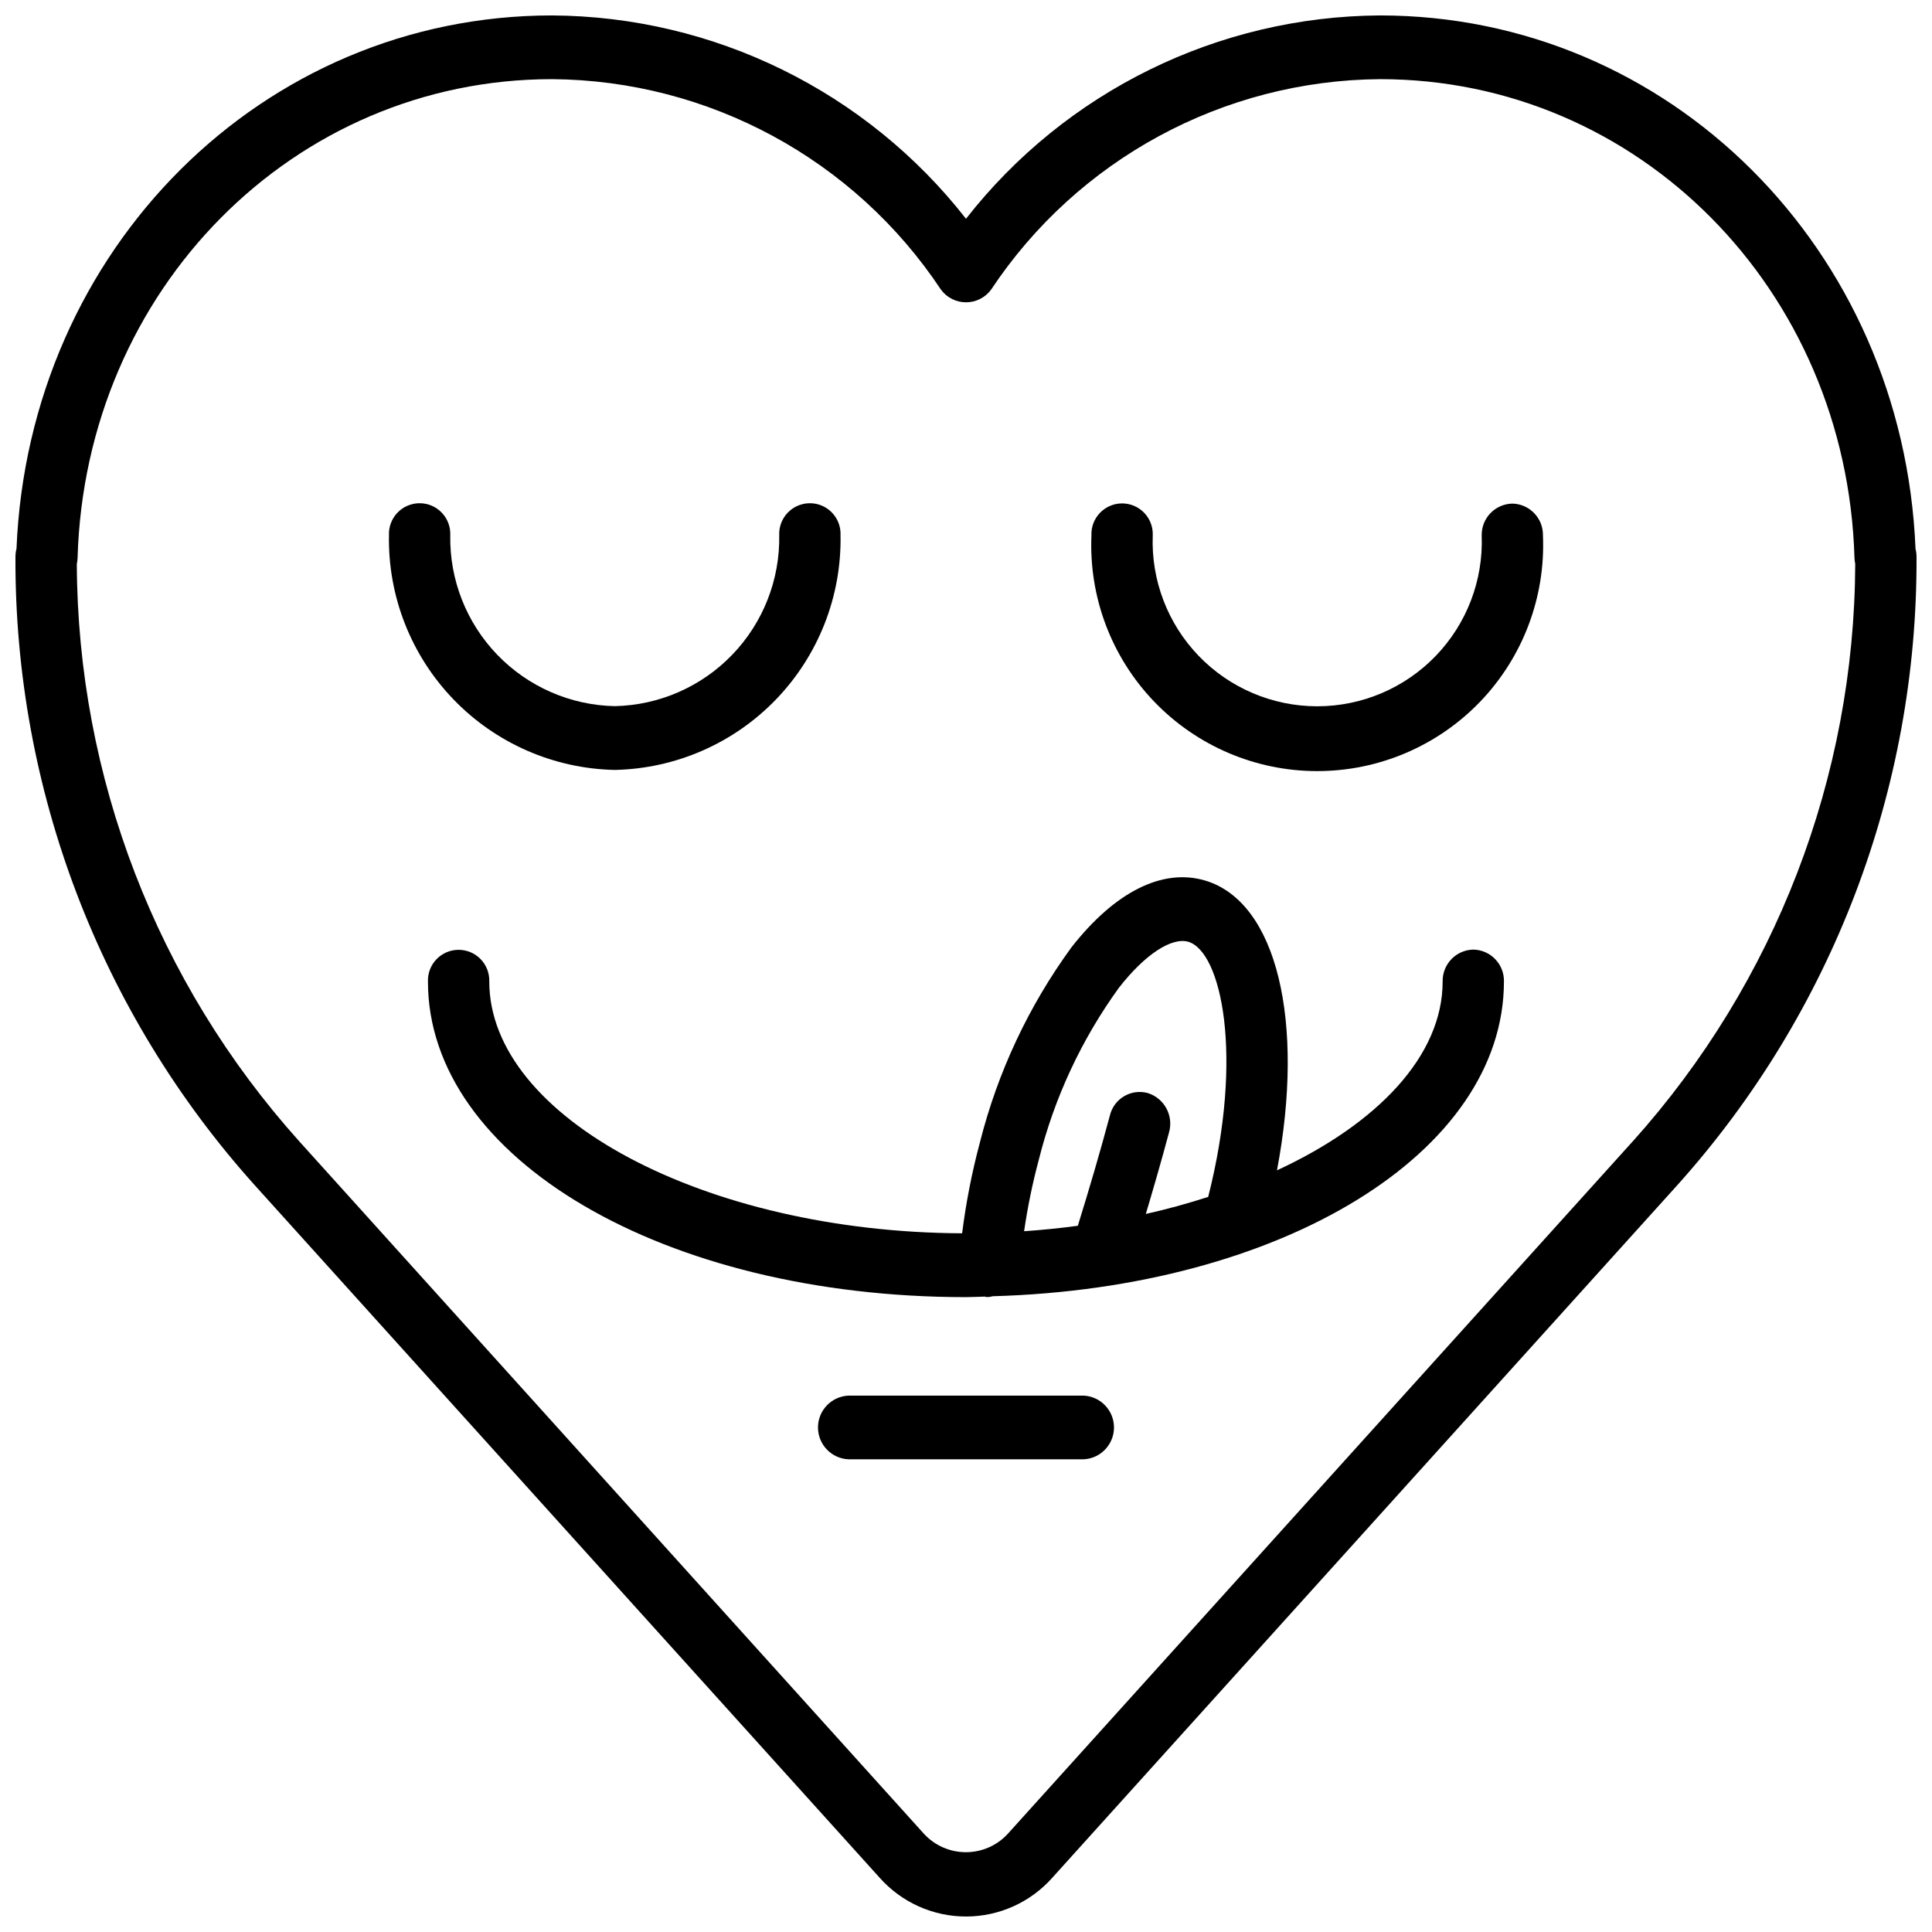<?xml version="1.0" encoding="UTF-8"?>
<!-- Uploaded to: ICON Repo, www.svgrepo.com, Generator: ICON Repo Mixer Tools -->
<svg width="800px" height="800px" version="1.1" viewBox="144 144 512 512" xmlns="http://www.w3.org/2000/svg">
 <defs>
  <clipPath id="a">
   <path d="m148.09 148.09h503.81v503.81h-503.81z"/>
  </clipPath>
 </defs>
 <g clip-path="url(#a)">
  <path d="m651.63 289.42c-3.269-79.414-65.254-141.33-141.93-141.33-42.879 0.258-83.285 20.105-109.7 53.883-26.414-33.777-66.82-53.625-109.7-53.883-76.68 0-138.66 61.914-141.93 141.33-0.188 0.715-0.277 1.453-0.277 2.195-0.246 61.395 22.324 120.7 63.332 166.39l165.66 183.58c5.809 6.559 14.148 10.312 22.91 10.312 8.758 0 17.098-3.754 22.906-10.312l165.67-183.58c41.004-45.695 63.574-105 63.328-166.39 0.004-0.742-0.09-1.48-0.273-2.195zm-74.91 157.02-165.7 183.6c-2.856 3.07-6.859 4.812-11.051 4.812-4.195 0-8.199-1.742-11.055-4.812l-165.63-183.6c-37.738-42.039-58.707-96.48-58.926-152.97 0.113-0.516 0.18-1.043 0.199-1.574 2.055-71.184 57.285-126.92 125.75-126.92 41.484 0.312 80.098 21.215 103.05 55.773 1.555 2.117 4.023 3.367 6.652 3.367 2.625 0 5.098-1.25 6.648-3.367 22.949-34.559 61.566-55.461 103.05-55.773 68.488 0 123.69 55.734 125.75 126.89v-0.004c0.02 0.531 0.086 1.059 0.199 1.574-0.211 56.504-21.18 110.96-58.922 153z"/>
 </g>
 <path d="m306.92 348.04c16.176-0.336 31.555-7.07 42.77-18.727 11.215-11.66 17.352-27.289 17.059-43.461 0.098-2.219-0.715-4.379-2.246-5.981-1.535-1.605-3.656-2.512-5.875-2.512s-4.344 0.906-5.879 2.512c-1.531 1.602-2.344 3.762-2.246 5.981 0.207 11.777-4.266 23.16-12.438 31.648-8.168 8.488-19.371 13.395-31.152 13.637-11.777-0.242-22.98-5.148-31.152-13.637-8.168-8.488-12.641-19.871-12.434-31.648 0.098-2.219-0.715-4.379-2.25-5.981-1.531-1.605-3.656-2.512-5.875-2.512s-4.34 0.906-5.875 2.512c-1.531 1.602-2.344 3.762-2.246 5.981-0.289 16.176 5.848 31.805 17.066 43.465 11.215 11.656 26.602 18.391 42.773 18.723z"/>
 <path d="m544.79 277.46c-4.574 0.094-8.207 3.867-8.125 8.441 0.449 11.848-3.941 23.367-12.164 31.906-8.223 8.543-19.566 13.367-31.422 13.367s-23.203-4.824-31.426-13.367c-8.223-8.539-12.613-20.059-12.164-31.906 0.098-2.219-0.715-4.379-2.246-5.981-1.535-1.602-3.656-2.512-5.875-2.512s-4.344 0.91-5.875 2.512c-1.535 1.602-2.348 3.762-2.25 5.981-0.699 16.312 5.289 32.203 16.586 43.992 11.293 11.789 26.914 18.457 43.242 18.457 16.328 0 31.945-6.668 43.242-18.457 11.293-11.789 17.285-27.68 16.586-43.992 0.086-4.57-3.543-8.344-8.109-8.441z"/>
 <path d="m534.45 395.65c-4.578 0.09-8.215 3.871-8.133 8.449 0 19.68-17.223 37.699-43.902 50.051 7.445-39.312 0.039-71.172-19.09-76.809-11.25-3.32-23.867 2.984-35.426 17.773h0.004c-11.293 15.496-19.512 33.012-24.207 51.602-2.121 7.922-3.699 15.98-4.723 24.121-68.031-0.301-125.31-30.699-125.31-66.738 0.07-2.203-0.758-4.336-2.289-5.914-1.531-1.582-3.637-2.473-5.84-2.473-2.199 0-4.305 0.891-5.836 2.473-1.531 1.578-2.359 3.711-2.289 5.914 0 46.91 62.629 83.656 142.58 83.656 1.684 0 3.312-0.109 4.984-0.141 0.125 0 0.227 0.094 0.355 0.109h0.715l-0.004-0.004c0.348-0.043 0.695-0.109 1.031-0.203 76.508-2.109 135.49-37.949 135.49-83.445l0.004 0.004c0.074-4.566-3.555-8.332-8.117-8.426zm-93.914 10.102c6.887-8.832 13.941-13.422 18.367-12.172 8.73 2.574 14.809 30.008 5.281 67.613-5.289 1.699-10.77 3.234-16.531 4.519 2.148-7.195 4.227-14.414 6.164-21.656 1.23-4.426-1.273-9.027-5.66-10.391-2.109-0.574-4.359-0.273-6.242 0.836-1.883 1.105-3.238 2.922-3.766 5.043-2.621 9.816-5.512 19.625-8.516 29.301-4.66 0.621-9.398 1.117-14.234 1.441 0.926-6.391 2.227-12.723 3.898-18.957 4.109-16.406 11.32-31.879 21.238-45.578z"/>
 <path d="m431.03 513.85h-62.062c-4.562 0.141-8.191 3.879-8.191 8.441 0 4.566 3.629 8.305 8.191 8.445h62.062c4.562-0.141 8.188-3.879 8.188-8.445 0-4.562-3.625-8.301-8.188-8.441z"/>
</svg>